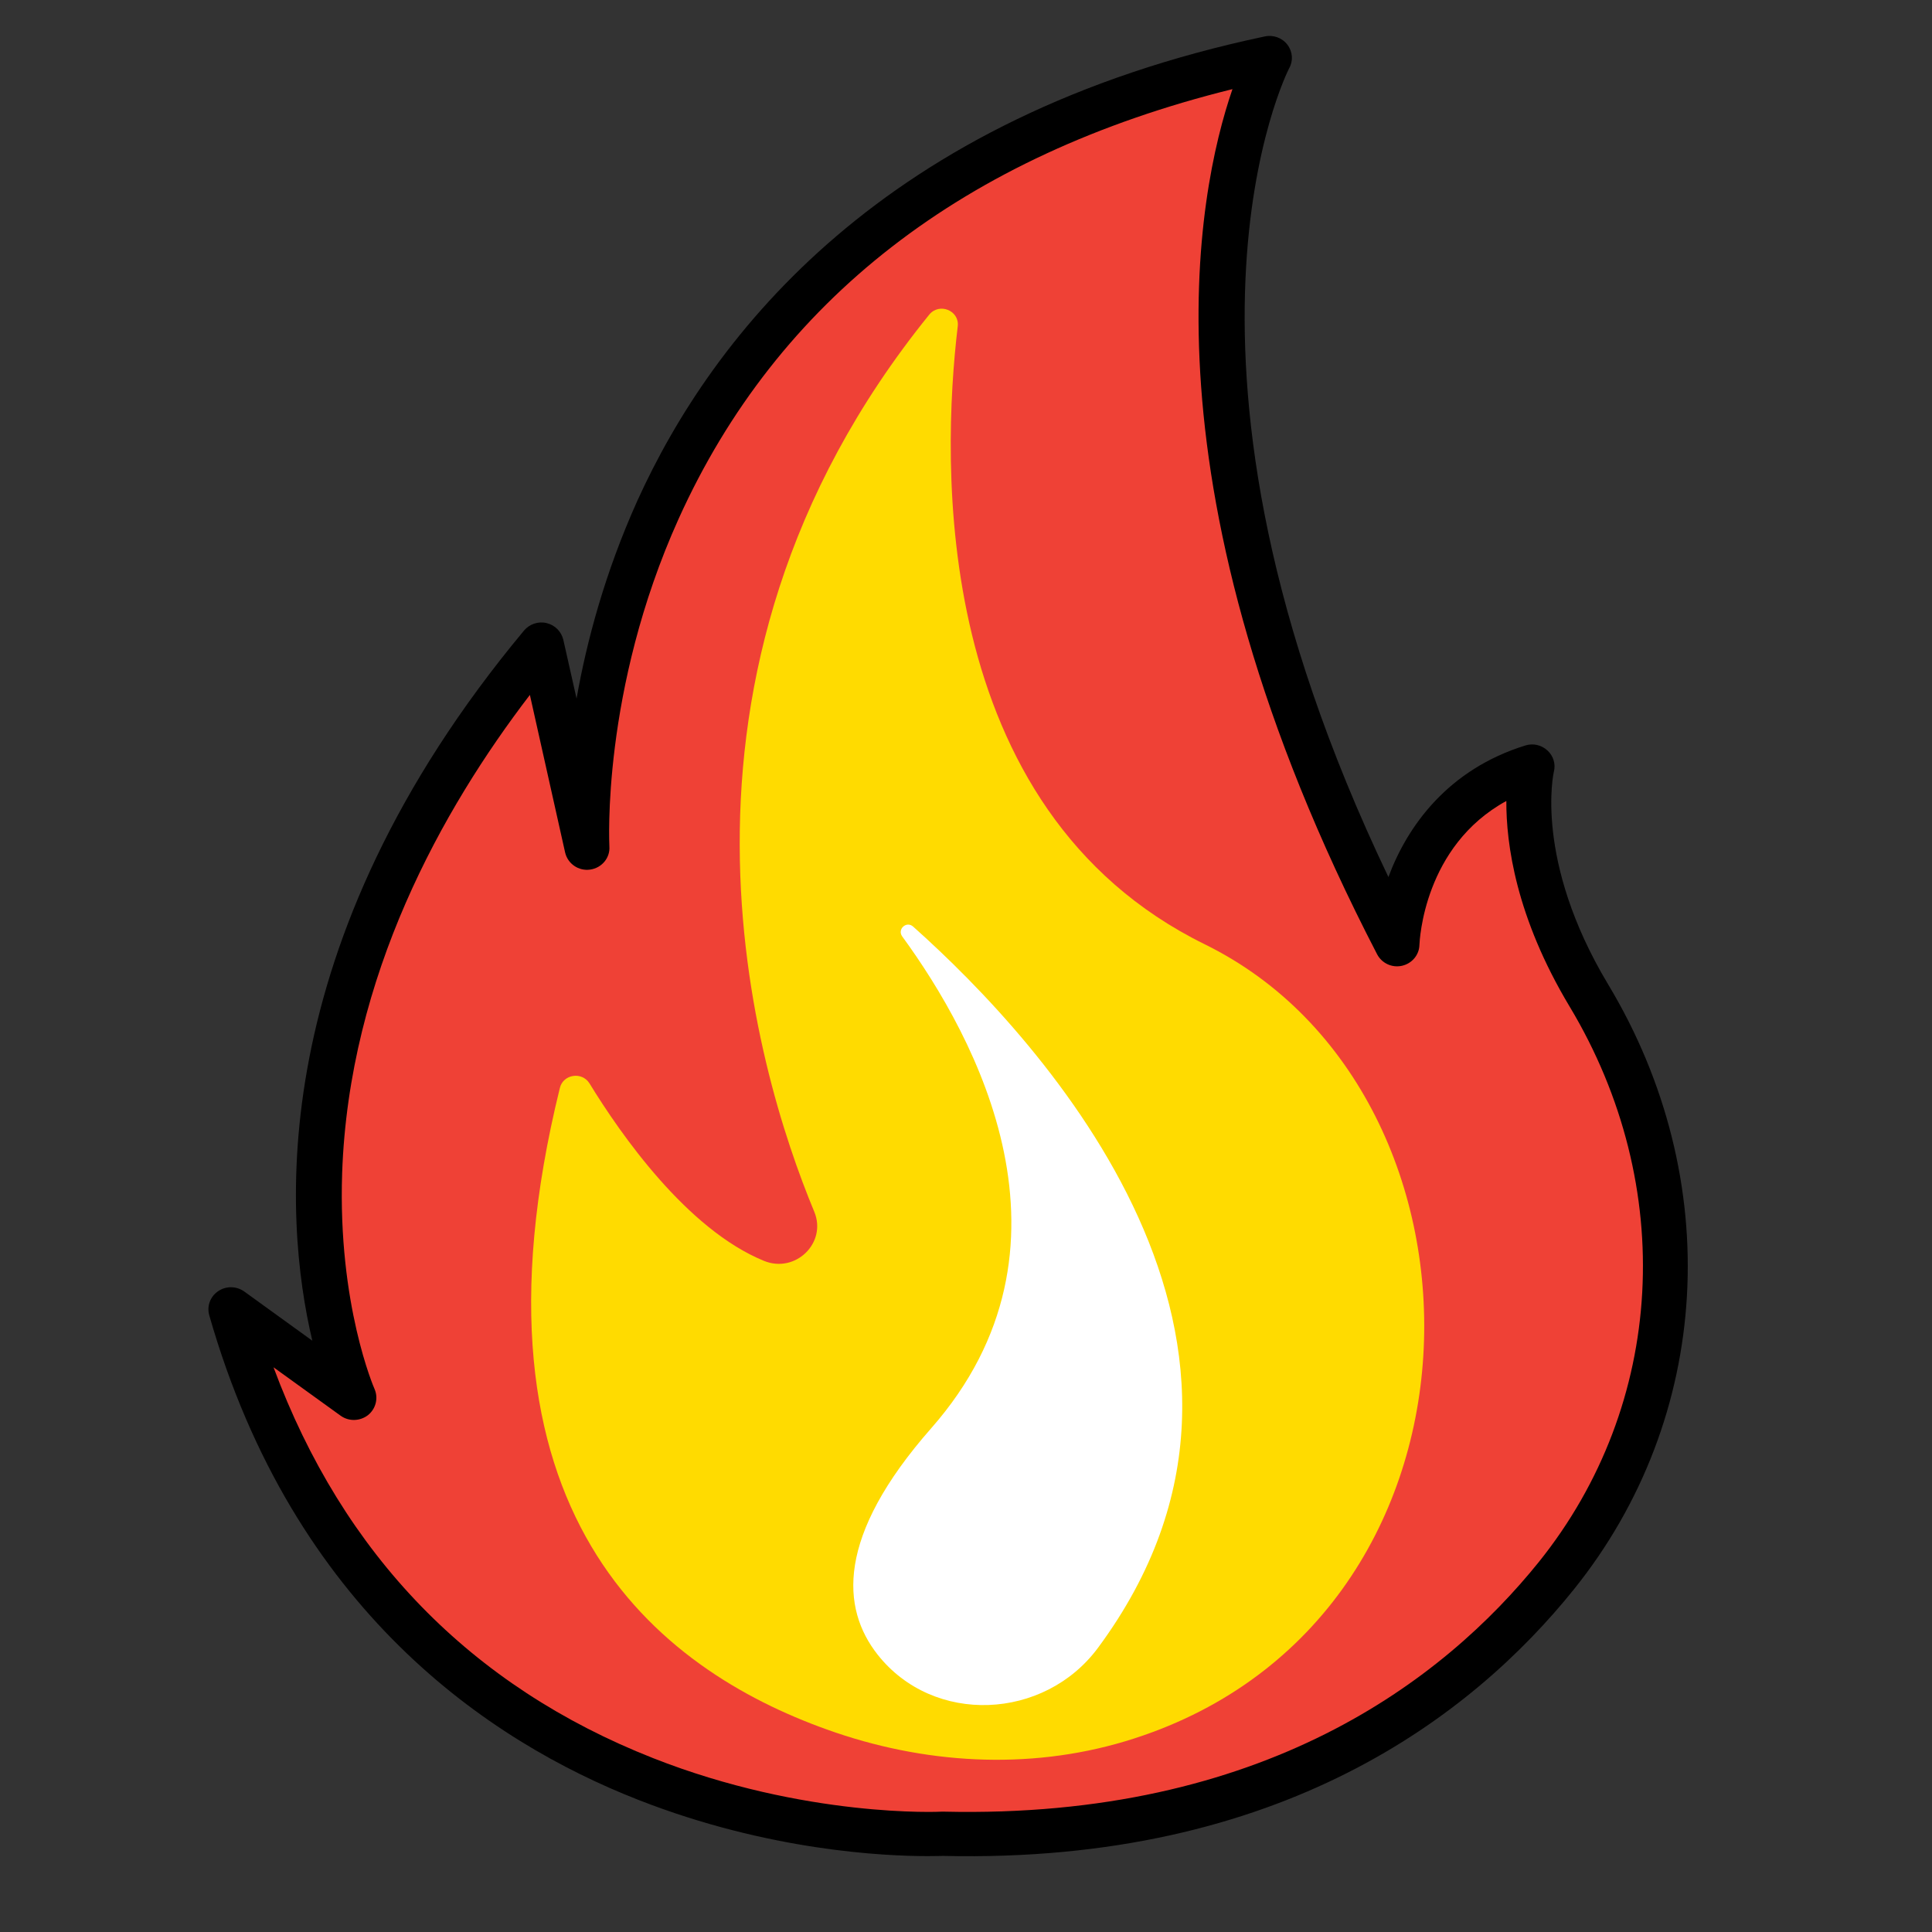 <svg xmlns="http://www.w3.org/2000/svg" xmlns:xlink="http://www.w3.org/1999/xlink" width="50" zoomAndPan="magnify" viewBox="0 0 37.5 37.5" height="50" preserveAspectRatio="xMidYMid meet" version="1.0"><rect x="0" y="0" width="37.5" height="37.5" fill="#333333" stroke="none"/><defs><clipPath id="8740d9f4ae"><path d="M 4 0.66 L 33 0.66 L 33 36.188 L 4 36.188 Z M 4 0.66 " clip-rule="nonzero"/></clipPath></defs><path fill="#ef4136" d="M 18.301 35.594 C 18.301 35.594 7.555 36.164 4.48 25.414 L 6.871 27.133 C 6.871 27.133 3.883 20.469 10.512 12.512 L 11.395 16.453 C 11.395 16.453 10.656 4.074 24.641 1.125 C 24.641 1.125 21.363 7.227 27.117 18.328 C 27.117 18.328 27.188 15.668 29.738 14.879 C 29.738 14.879 29.273 16.715 30.84 19.316 C 32.973 22.871 32.809 27.352 30.207 30.586 C 27.914 33.438 24.055 35.73 18.301 35.594 Z M 18.301 35.594 " fill-opacity="1" fill-rule="nonzero"/><g clip-path="url(#8740d9f4ae)"><path fill="#000000" d="M 18.004 36.027 C 17.184 36.027 14.926 35.93 12.387 34.934 C 9.492 33.801 5.699 31.254 4.062 25.531 C 4.012 25.355 4.078 25.168 4.234 25.062 C 4.387 24.957 4.586 24.961 4.738 25.066 L 6.062 26.023 C 5.504 23.664 5.094 18.336 10.172 12.238 C 10.277 12.113 10.449 12.055 10.609 12.094 C 10.773 12.133 10.895 12.258 10.934 12.418 L 11.191 13.559 C 11.387 12.449 11.742 11.117 12.371 9.719 C 13.844 6.473 17.145 2.27 24.551 0.707 C 24.715 0.672 24.887 0.734 24.988 0.867 C 25.09 1 25.105 1.18 25.023 1.324 C 24.992 1.383 22.148 6.984 26.949 17.023 C 27.316 16.035 28.105 14.934 29.609 14.469 C 29.758 14.422 29.922 14.461 30.035 14.566 C 30.152 14.672 30.199 14.832 30.16 14.98 C 30.156 14.996 29.77 16.699 31.211 19.102 C 33.496 22.898 33.234 27.512 30.547 30.852 C 28.582 33.297 24.867 36.176 18.309 36.023 C 18.266 36.023 18.16 36.027 18.004 36.027 Z M 18.305 35.164 C 18.309 35.164 18.312 35.164 18.316 35.164 C 24.523 35.309 28.023 32.609 29.867 30.32 C 32.328 27.258 32.562 23.027 30.465 19.535 C 29.422 17.797 29.234 16.375 29.238 15.547 C 27.637 16.422 27.555 18.254 27.551 18.34 C 27.547 18.535 27.406 18.703 27.211 18.746 C 27.016 18.789 26.82 18.695 26.73 18.523 C 22.059 9.508 23.227 3.75 23.922 1.73 C 18.707 3.02 15.09 5.824 13.172 10.07 C 11.668 13.402 11.828 16.402 11.828 16.43 C 11.844 16.652 11.68 16.848 11.453 16.879 C 11.23 16.91 11.02 16.766 10.969 16.547 L 10.285 13.488 C 8.586 15.707 6.773 18.941 6.641 22.77 C 6.555 25.32 7.262 26.945 7.27 26.961 C 7.348 27.141 7.293 27.348 7.141 27.469 C 6.988 27.586 6.773 27.594 6.613 27.48 L 5.309 26.539 C 6.664 30.184 9.137 32.73 12.676 34.125 C 15.629 35.289 18.254 35.168 18.281 35.164 C 18.289 35.164 18.297 35.164 18.305 35.164 Z M 18.305 35.164 " fill-opacity="1" fill-rule="nonzero"/></g><path fill="#ffdb00" d="M 16.051 33.57 C 12.797 32.406 8.828 29.391 10.867 21.117 C 10.93 20.852 11.293 20.793 11.441 21.027 C 12.051 22.023 13.336 23.863 14.828 24.473 C 15.438 24.723 16.055 24.125 15.805 23.52 C 14.652 20.746 12.355 13.129 18.035 6.109 C 18.23 5.867 18.625 6.027 18.59 6.332 C 18.277 8.949 18.047 15.703 23.383 18.328 C 29.332 21.254 29.262 31.566 21.844 33.797 C 19.945 34.367 17.91 34.238 16.051 33.57 Z M 16.051 33.57 " fill-opacity="1" fill-rule="nonzero"/><path fill="#ffffff" d="M 21.312 31.984 C 20.27 33.391 18.121 33.492 17.035 32.117 C 16.328 31.219 16.223 29.828 18.074 27.723 C 21.164 24.211 18.938 20.129 17.512 18.176 C 17.41 18.035 17.598 17.867 17.727 17.988 C 20.25 20.238 25.656 26.113 21.312 31.984 Z M 21.312 31.984 " fill-opacity="1" fill-rule="nonzero"/></svg>